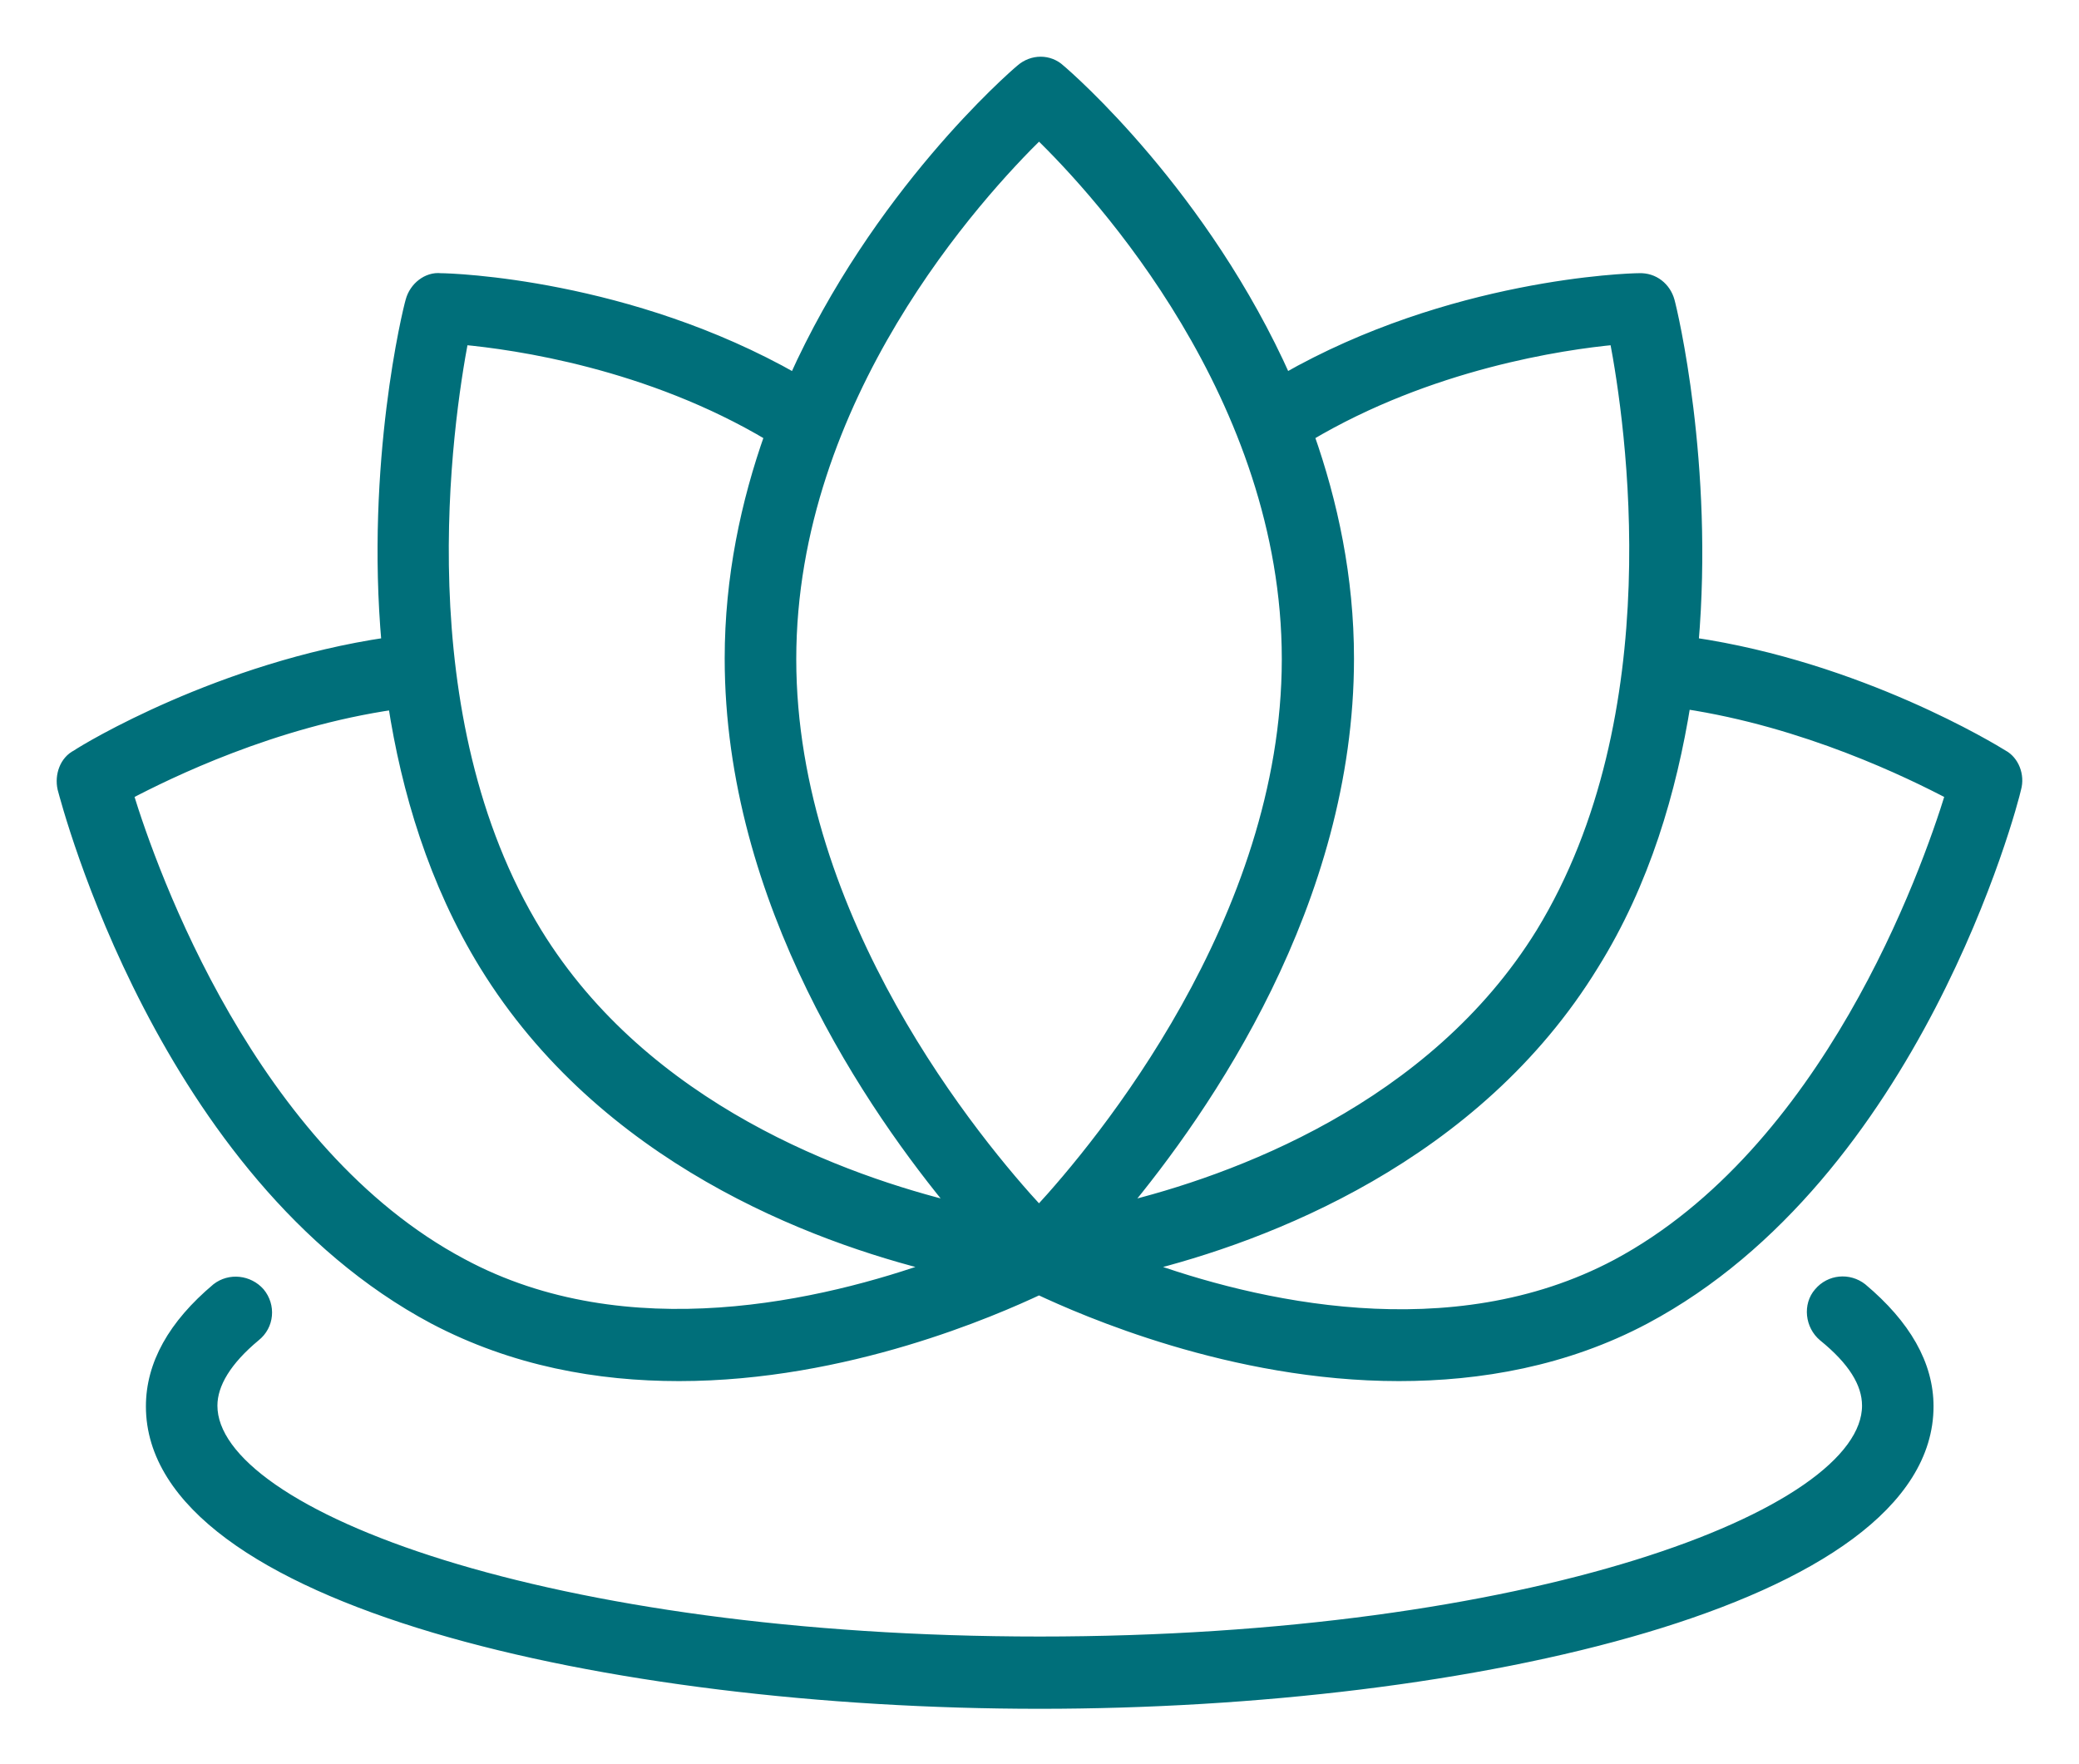 <?xml version="1.0" encoding="UTF-8"?> <svg xmlns="http://www.w3.org/2000/svg" width="33" height="28" viewBox="0 0 33 28" fill="none"><path d="M30.591 22.321C30.591 25.373 23.33 27.021 16.503 27.021C9.665 27.021 2.416 25.373 2.416 22.321C2.416 21.664 2.761 21.041 3.451 20.461C3.652 20.305 3.941 20.339 4.108 20.528C4.275 20.729 4.253 21.029 4.041 21.196C3.585 21.575 3.351 21.954 3.351 22.31C3.351 24.081 8.752 26.074 16.503 26.074C24.243 26.074 29.656 24.081 29.656 22.31C29.656 21.942 29.422 21.575 28.954 21.196C28.754 21.029 28.72 20.718 28.887 20.528C29.055 20.328 29.344 20.305 29.544 20.461C30.235 21.041 30.591 21.664 30.591 22.321ZM31.983 12.51C31.928 12.766 30.391 18.635 26.103 20.918C24.845 21.586 23.486 21.82 22.205 21.82C19.555 21.82 17.205 20.784 16.492 20.45C15.78 20.784 13.43 21.82 10.779 21.82C9.498 21.82 8.162 21.586 6.892 20.918C2.605 18.635 1.079 12.755 1.012 12.51C0.968 12.309 1.046 12.087 1.224 11.998C1.369 11.897 3.507 10.605 6.157 10.216C5.901 7.353 6.492 4.926 6.536 4.781C6.592 4.569 6.792 4.413 6.993 4.436C7.171 4.436 9.977 4.525 12.617 6.028C13.931 3.099 16.08 1.228 16.214 1.117C16.392 0.961 16.648 0.961 16.815 1.117C16.949 1.228 19.098 3.099 20.401 6.028C23.029 4.525 25.847 4.436 26.014 4.436C26.248 4.425 26.426 4.58 26.482 4.781C26.526 4.937 27.106 7.365 26.86 10.216C29.511 10.605 31.638 11.908 31.783 11.998C31.95 12.087 32.039 12.309 31.983 12.51ZM20.758 6.908C21.136 7.977 21.392 9.169 21.392 10.45C21.392 14.314 19.132 17.577 17.784 19.192C19.588 18.758 22.751 17.61 24.477 14.815C26.593 11.352 25.903 6.708 25.647 5.371C24.8 5.449 22.684 5.761 20.758 6.908ZM12.539 10.461C12.539 14.615 15.49 18.167 16.492 19.247C17.483 18.178 20.446 14.604 20.446 10.461C20.446 6.307 17.472 3.055 16.492 2.108C15.523 3.055 12.539 6.295 12.539 10.461ZM8.507 14.815C10.233 17.622 13.407 18.758 15.2 19.192C13.864 17.588 11.603 14.314 11.603 10.45C11.603 9.169 11.859 7.977 12.238 6.908C10.3 5.75 8.184 5.449 7.338 5.371C7.082 6.719 6.391 11.363 8.507 14.815ZM14.877 20.094C12.906 19.615 9.588 18.368 7.705 15.305C6.904 14.002 6.469 12.543 6.258 11.162C4.331 11.441 2.672 12.254 2.015 12.599C2.404 13.868 3.975 18.29 7.327 20.072C9.955 21.486 13.107 20.729 14.877 20.094ZM30.981 12.599C30.324 12.254 28.665 11.441 26.738 11.151C26.515 12.543 26.092 14.002 25.279 15.305C23.408 18.357 20.078 19.615 18.118 20.094C19.889 20.74 23.029 21.486 25.669 20.083C29.021 18.29 30.591 13.868 30.981 12.599Z" fill="#006F7A" stroke="#006F7A" stroke-width="0.2"></path></svg> 